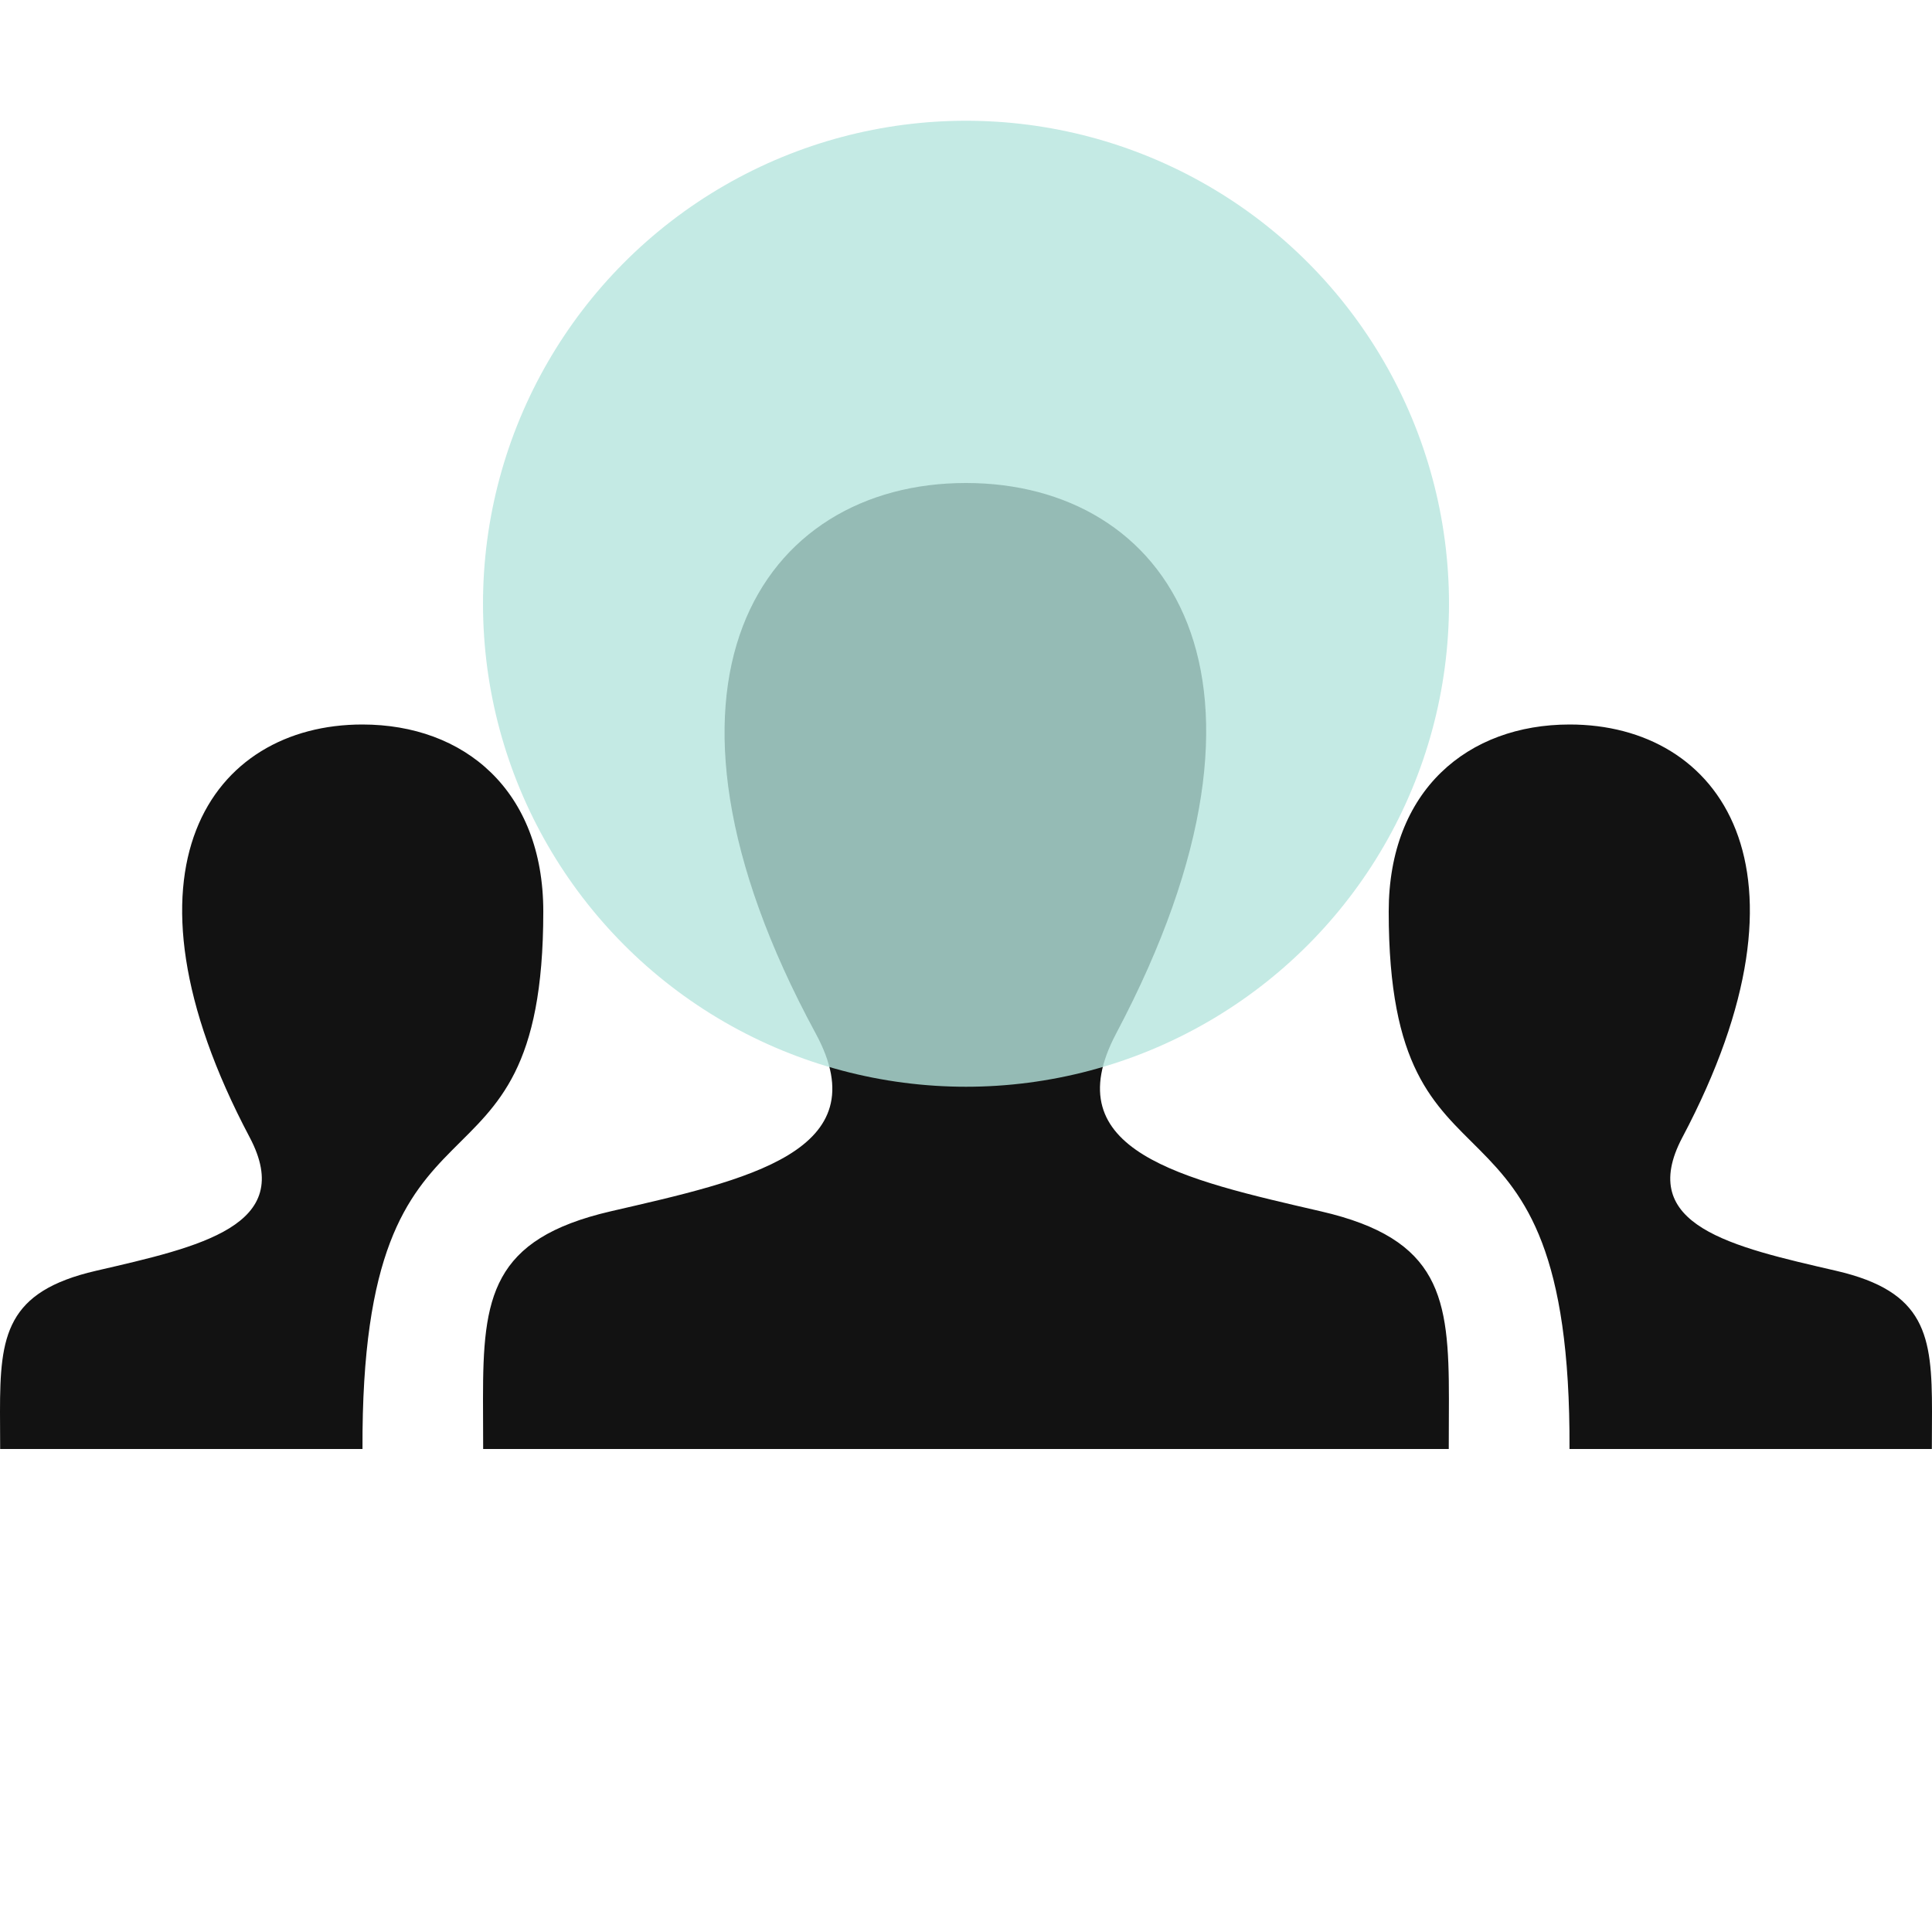 <svg width="48" height="48" viewBox="0 0 48 48" fill="none" xmlns="http://www.w3.org/2000/svg">
<g clip-path="url(#clip0_2212_2053)">
<path d="M35.994 36H12.004L12 34.754C12 32.236 12.2 30.782 15.176 30.094C18.544 29.316 21.864 28.622 20.266 25.676C15.534 16.95 18.918 12 23.998 12C28.98 12 32.45 16.766 27.73 25.678C26.18 28.606 29.382 29.302 32.82 30.096C35.8 30.784 35.998 32.24 35.998 34.762L35.994 36ZM45.616 31.572C43.036 30.976 40.636 30.454 41.798 28.258C45.336 21.574 42.736 18 38.998 18C36.468 18 34.502 19.634 34.502 22.648C34.502 30.454 39.038 26.188 38.994 36H47.996L48 35.074C48 33.182 47.852 32.088 45.616 31.572ZM0.004 36H9.006C8.964 26.188 13.498 30.456 13.498 22.648C13.498 19.634 11.532 18 9.002 18C5.264 18 2.664 21.574 6.204 28.258C7.366 30.456 4.966 30.976 2.386 31.572C0.148 32.088 0 33.182 0 35.074L0.004 36Z" fill="#121212"/>
<circle cx="24" cy="15" r="12" fill="#B5E4DD" fill-opacity="0.8"/>
</g>
<defs>
<clipPath id="clip0_2212_2053">
<rect width="48" height="48" fill="white"/>
</clipPath>
</defs>
</svg>
